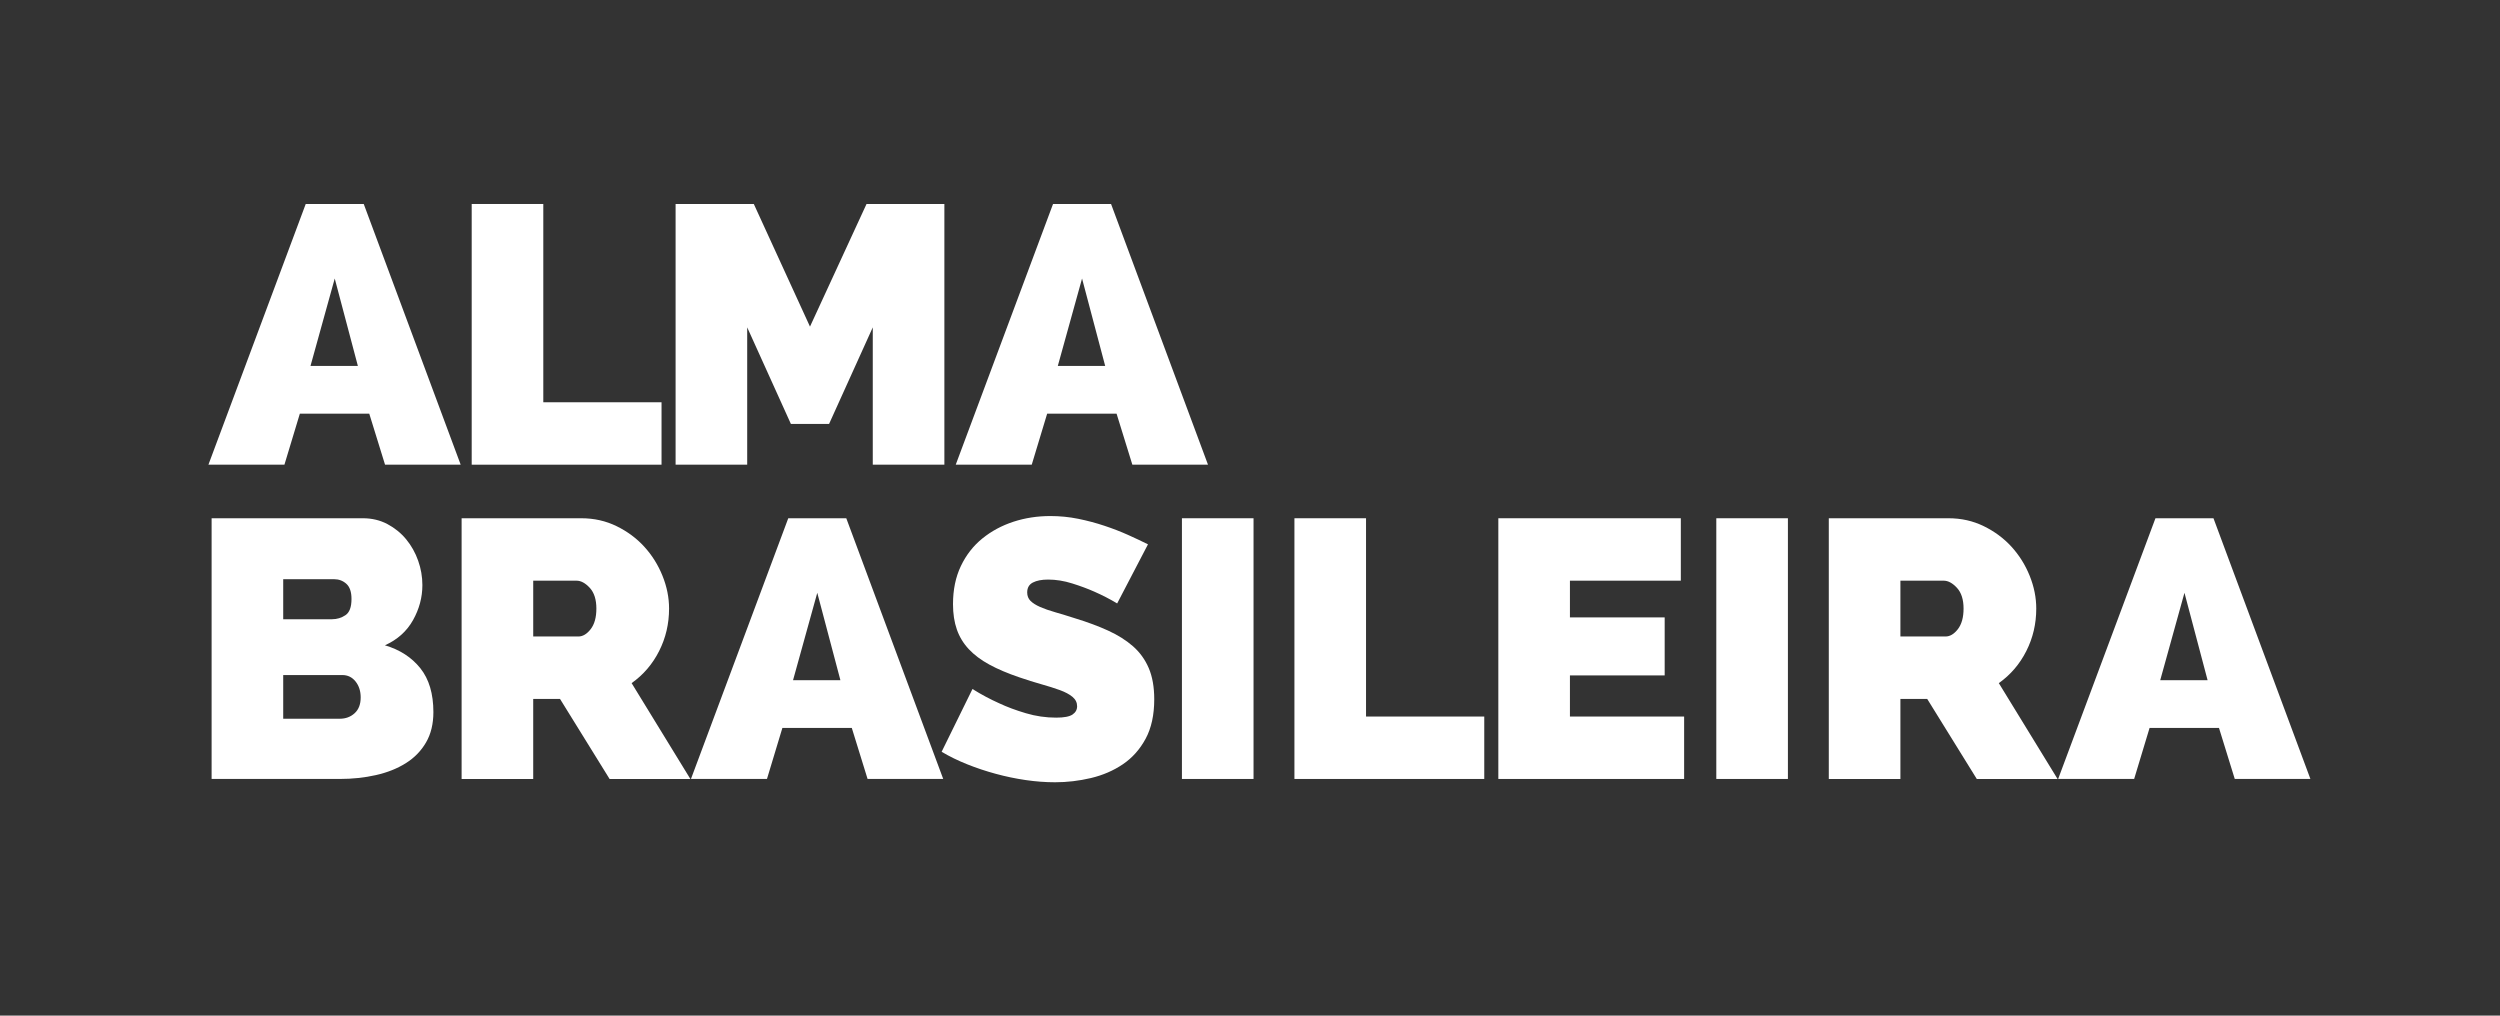 <?xml version="1.0" encoding="utf-8"?>
<!-- Generator: Adobe Illustrator 16.0.0, SVG Export Plug-In . SVG Version: 6.00 Build 0)  -->
<!DOCTYPE svg PUBLIC "-//W3C//DTD SVG 1.1//EN" "http://www.w3.org/Graphics/SVG/1.1/DTD/svg11.dtd">
<svg version="1.1" id="Layer_1" xmlns="http://www.w3.org/2000/svg" xmlns:xlink="http://www.w3.org/1999/xlink" x="0px" y="0px"
	 width="320px" height="130px" viewBox="0 0 320 130" enable-background="new 0 0 320 130" xml:space="preserve">
<rect x="0" y="0" width="320" height="130" fill="#333333" stroke="none"/>
<g>
	<g enable-background="new    ">
		<path fill="#FFFFFF" d="M55.474,91.152c0,1.504-0.313,2.797-0.94,3.877c-0.627,1.082-1.488,1.967-2.585,2.656
			c-1.097,0.689-2.374,1.199-3.831,1.527c-1.457,0.33-3,0.494-4.629,0.494H27.086V66.336H46.45c1.159,0,2.209,0.252,3.149,0.752
			c0.94,0.502,1.739,1.152,2.397,1.951c0.658,0.799,1.167,1.709,1.528,2.727c0.36,1.018,0.541,2.061,0.541,3.125
			c0,1.566-0.4,3.063-1.199,4.488s-1.998,2.5-3.596,3.219c1.911,0.564,3.423,1.545,4.536,2.938
			C54.917,86.93,55.474,88.803,55.474,91.152z M36.251,74.139v5.123h6.251c0.626,0,1.198-0.172,1.715-0.518
			c0.517-0.344,0.775-1.033,0.775-2.068c0-0.908-0.22-1.557-0.658-1.949c-0.439-0.393-0.957-0.588-1.551-0.588H36.251z
			 M46.168,89.273c0-0.814-0.22-1.496-0.658-2.045c-0.439-0.549-1.003-0.822-1.692-0.822h-7.567v5.592h7.238
			c0.752,0,1.387-0.234,1.903-0.705C45.909,90.824,46.168,90.15,46.168,89.273z"/>
	</g>
	<g enable-background="new    ">
		<path fill="#FFFFFF" d="M59.086,99.707V66.336h15.322c1.629,0,3.133,0.338,4.512,1.012c1.378,0.674,2.562,1.551,3.548,2.631
			c0.987,1.082,1.763,2.32,2.327,3.713c0.564,1.395,0.846,2.797,0.846,4.207c0,1.943-0.423,3.752-1.269,5.428
			c-0.846,1.678-2.021,3.049-3.525,4.113l7.52,12.268h-10.34l-6.345-10.246h-3.431v10.246H59.086z M68.251,81.471h5.781
			c0.564,0,1.088-0.313,1.575-0.939c0.485-0.627,0.729-1.504,0.729-2.633c0-1.158-0.282-2.045-0.846-2.656
			c-0.564-0.609-1.128-0.916-1.692-0.916h-5.546V81.471z"/>
	</g>
	<g enable-background="new    ">
		<path fill="#FFFFFF" d="M88.443,99.707l12.455-33.371h7.426l12.408,33.371h-9.682l-2.021-6.533h-8.883l-1.974,6.533H88.443z
			 M104.611,75.877l-3.102,11.188h6.063L104.611,75.877z"/>
	</g>
	<g enable-background="new    ">
		<path fill="#FFFFFF" d="M142.997,77.24c-0.94-0.564-1.912-1.064-2.914-1.504c-0.846-0.375-1.794-0.729-2.844-1.057
			c-1.05-0.33-2.076-0.494-3.078-0.494c-0.815,0-1.465,0.125-1.951,0.377c-0.486,0.25-0.729,0.674-0.729,1.268
			c0,0.439,0.141,0.799,0.423,1.082c0.282,0.281,0.689,0.539,1.222,0.775c0.532,0.234,1.182,0.463,1.951,0.682
			c0.767,0.219,1.637,0.486,2.608,0.799c1.535,0.469,2.921,0.986,4.159,1.551s2.295,1.23,3.173,1.998
			c0.876,0.768,1.551,1.699,2.021,2.795c0.47,1.098,0.705,2.43,0.705,3.996c0,2.006-0.369,3.689-1.104,5.053
			c-0.737,1.363-1.708,2.451-2.914,3.266c-1.207,0.816-2.57,1.402-4.089,1.764c-1.52,0.359-3.047,0.539-4.583,0.539
			c-1.222,0-2.476-0.094-3.76-0.281c-1.285-0.188-2.562-0.453-3.831-0.799c-1.269-0.344-2.491-0.752-3.666-1.223
			c-1.175-0.469-2.264-1.002-3.267-1.598l3.948-8.037c1.096,0.689,2.24,1.301,3.431,1.834c1.002,0.469,2.138,0.893,3.407,1.268
			c1.269,0.377,2.562,0.564,3.877,0.564c1.002,0,1.699-0.133,2.092-0.398c0.391-0.268,0.587-0.619,0.587-1.059
			c0-0.471-0.196-0.869-0.587-1.199c-0.393-0.328-0.933-0.617-1.622-0.869c-0.689-0.25-1.48-0.5-2.374-0.752
			c-0.893-0.25-1.841-0.547-2.844-0.893c-1.473-0.5-2.742-1.041-3.807-1.621c-1.066-0.58-1.943-1.238-2.632-1.975
			c-0.689-0.736-1.198-1.574-1.527-2.514c-0.329-0.941-0.494-2.021-0.494-3.244c0-1.848,0.336-3.477,1.011-4.887
			c0.673-1.41,1.59-2.586,2.75-3.525c1.159-0.939,2.483-1.652,3.971-2.139c1.488-0.486,3.063-0.729,4.724-0.729
			c1.222,0,2.413,0.117,3.572,0.352c1.159,0.236,2.279,0.533,3.36,0.895c1.081,0.359,2.091,0.752,3.031,1.174
			c0.94,0.424,1.786,0.822,2.538,1.199L142.997,77.24z"/>
	</g>
	<g enable-background="new    ">
		<path fill="#FFFFFF" d="M151.287,99.707V66.336h9.165v33.371H151.287z"/>
	</g>
	<g enable-background="new    ">
		<path fill="#FFFFFF" d="M165.687,99.707V66.336h9.165v25.381h15.134v7.99H165.687z"/>
	</g>
	<g enable-background="new    ">
		<path fill="#FFFFFF" d="M215.568,91.717v7.99h-23.781V66.336h23.358v7.99h-14.194v4.701h12.127v7.426h-12.127v5.264H215.568z"/>
	</g>
	<g enable-background="new    ">
		<path fill="#FFFFFF" d="M219.687,99.707V66.336h9.165v33.371H219.687z"/>
	</g>
	<g enable-background="new    ">
		<path fill="#FFFFFF" d="M234.086,99.707V66.336h15.322c1.629,0,3.133,0.338,4.512,1.012s2.563,1.551,3.549,2.631
			c0.986,1.082,1.763,2.32,2.326,3.713c0.564,1.395,0.846,2.797,0.846,4.207c0,1.943-0.422,3.752-1.269,5.428
			c-0.846,1.678-2.021,3.049-3.524,4.113l7.52,12.268h-10.34l-6.346-10.246h-3.43v10.246H234.086z M243.252,81.471h5.78
			c0.563,0,1.089-0.313,1.575-0.939c0.484-0.627,0.729-1.504,0.729-2.633c0-1.158-0.283-2.045-0.847-2.656
			c-0.563-0.609-1.128-0.916-1.692-0.916h-5.545V81.471z"/>
	</g>
	<g enable-background="new    ">
		<path fill="#FFFFFF" d="M263.443,99.707l12.455-33.371h7.426l12.408,33.371h-9.682l-2.021-6.533h-8.883l-1.975,6.533H263.443z
			 M279.611,75.877l-3.102,11.188h6.063L279.611,75.877z"/>
	</g>
	<g enable-background="new    ">
		<path fill="#FFFFFF" d="M26.678,59.48l12.455-33.37h7.426l12.408,33.37h-9.682l-2.021-6.533h-8.883l-1.974,6.533H26.678z
			 M42.846,35.651l-3.102,11.187h6.063L42.846,35.651z"/>
	</g>
	<g enable-background="new    ">
		<path fill="#FFFFFF" d="M60.377,59.48V26.11h9.165v25.38h15.134v7.99H60.377z"/>
	</g>
	<g enable-background="new    ">
		<path fill="#FFFFFF" d="M111.715,59.48V41.902l-5.593,12.361h-4.888l-5.593-12.361V59.48h-9.165V26.11h10.011l7.191,15.698
			l7.238-15.698h9.964v33.37H111.715z"/>
	</g>
	<g enable-background="new    ">
		<path fill="#FFFFFF" d="M122.334,59.48l12.455-33.37h7.426l12.408,33.37h-9.682l-2.021-6.533h-8.883l-1.974,6.533H122.334z
			 M138.502,35.651L135.4,46.837h6.063L138.502,35.651z"/>
	</g>
</g>
</svg>
